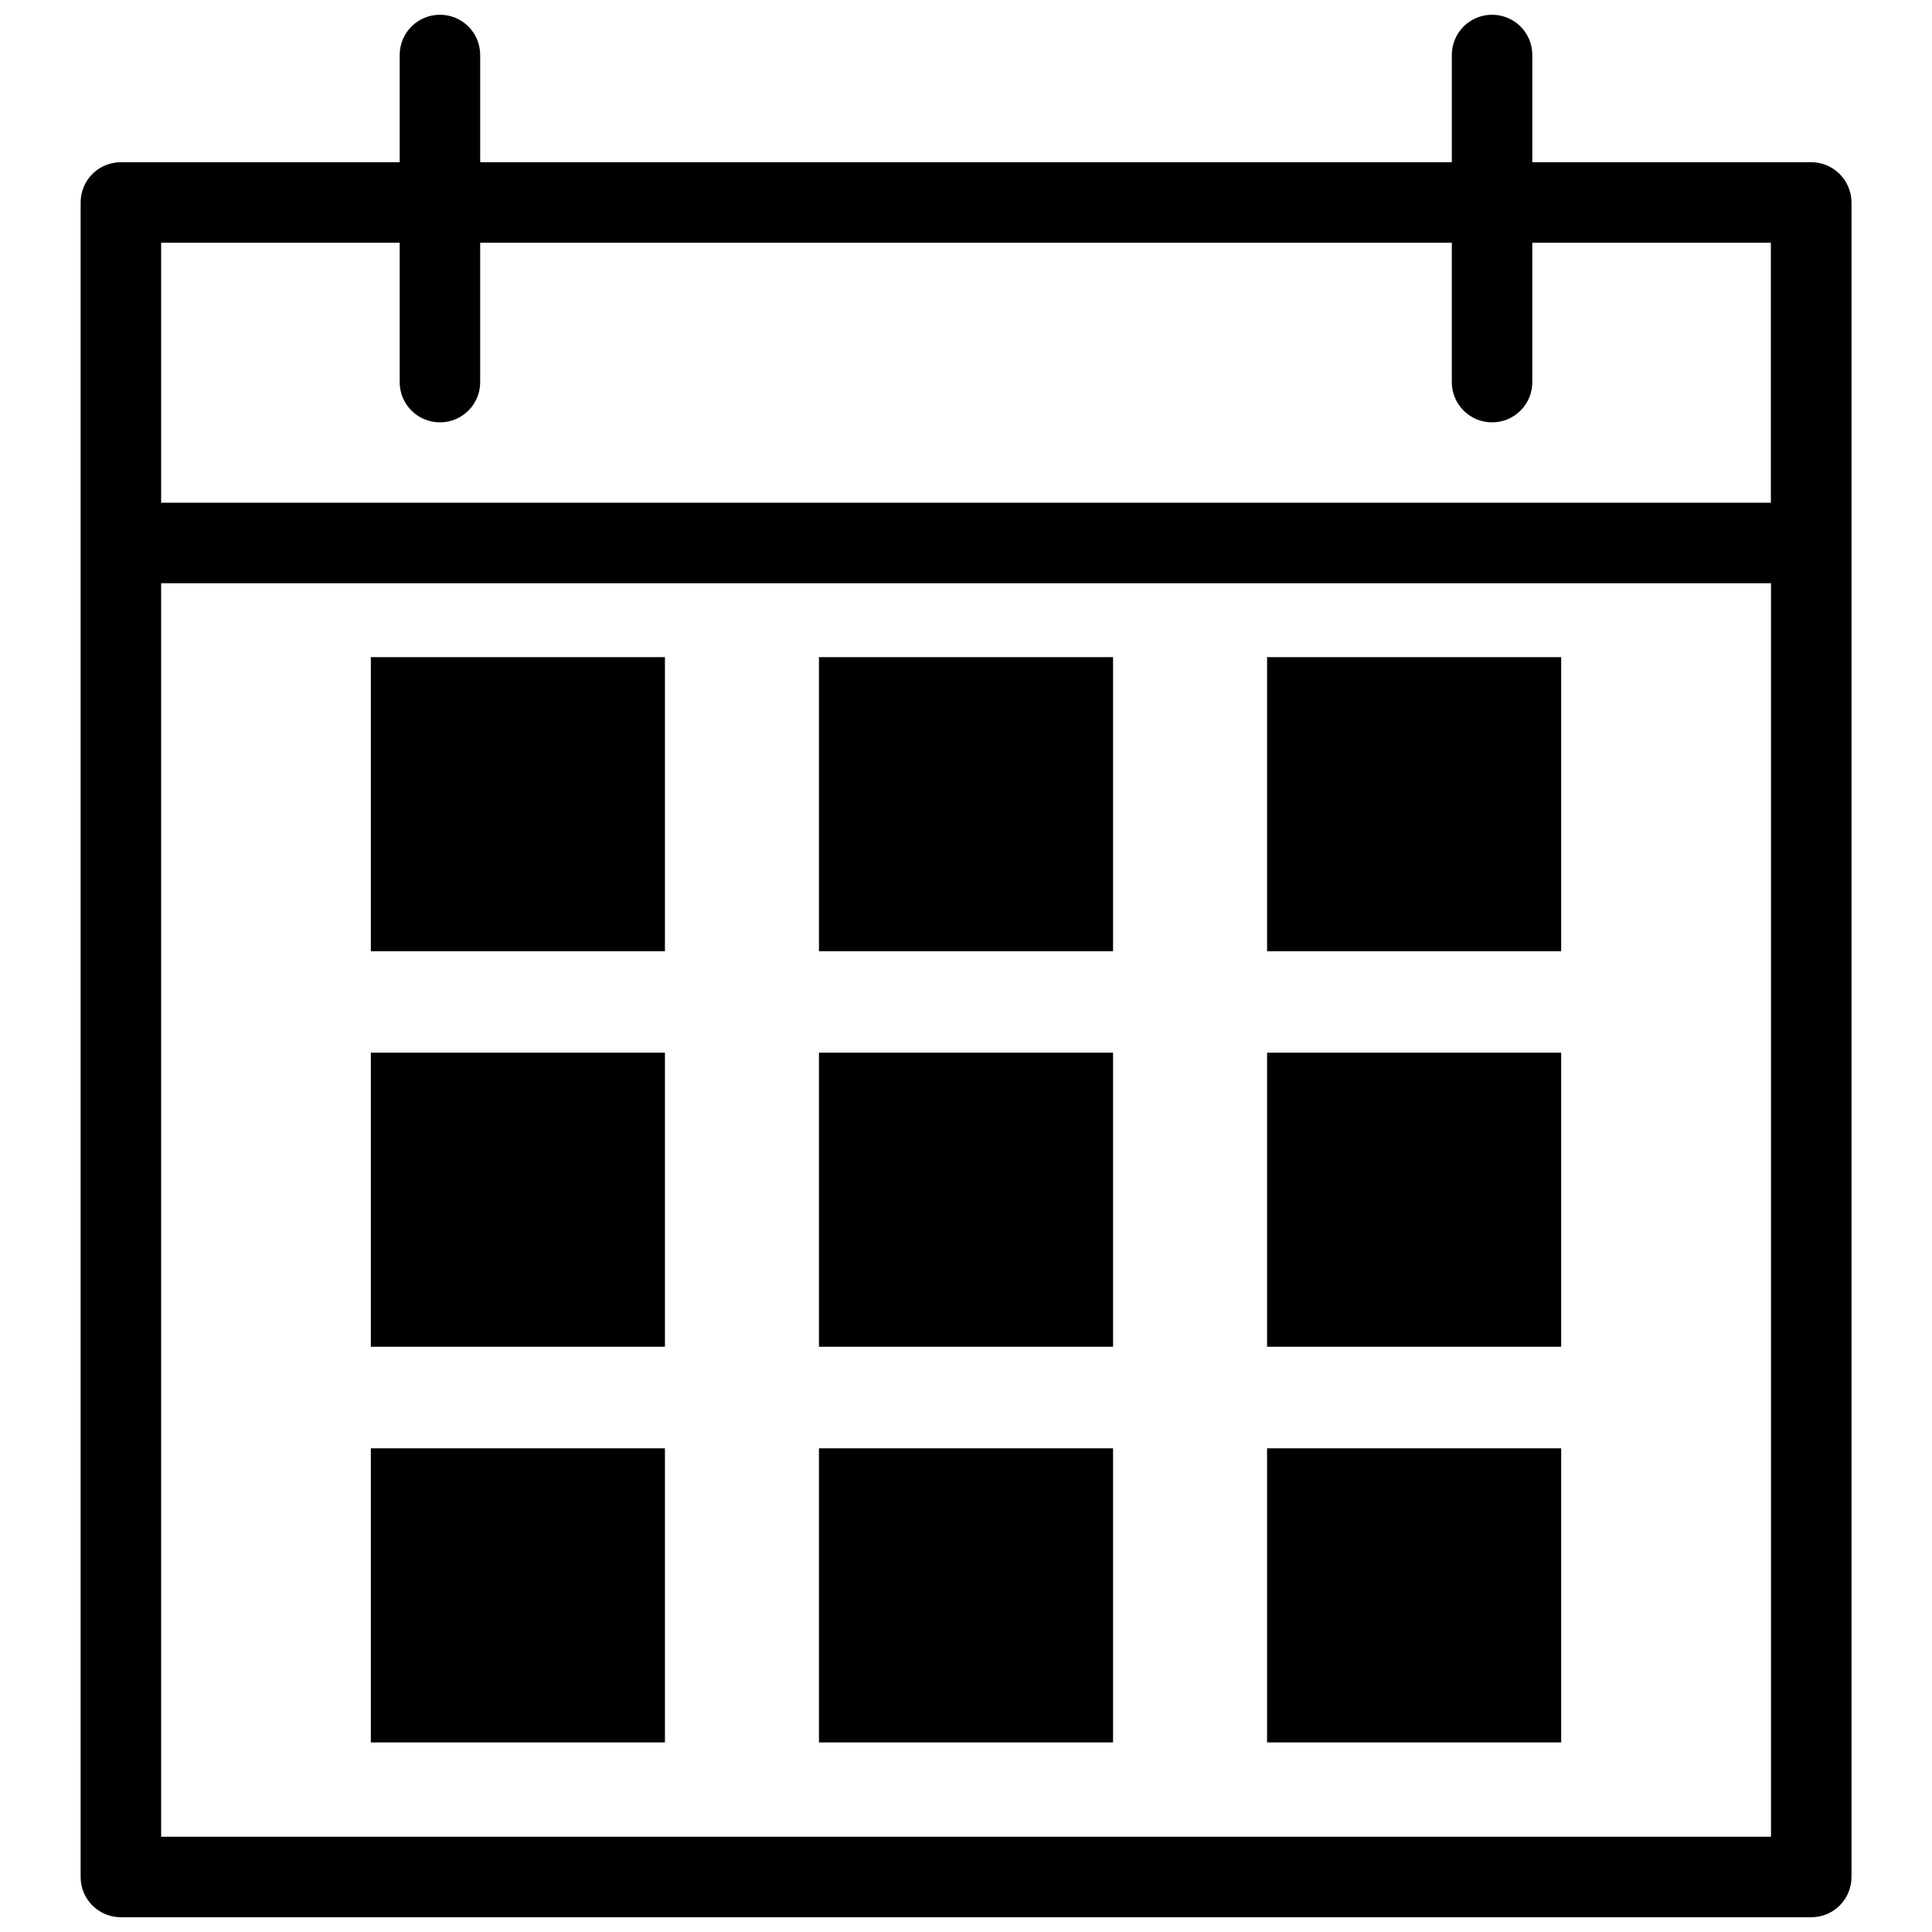<?xml version="1.0" encoding="utf-8"?>
<!-- Generator: Adobe Illustrator 19.1.0, SVG Export Plug-In . SVG Version: 6.00 Build 0)  -->
<svg version="1.1" id="Layer_1" xmlns="http://www.w3.org/2000/svg" xmlns:xlink="http://www.w3.org/1999/xlink" x="0px" y="0px"
	 viewBox="0 0 144 144" style="enable-background:new 0 0 144 144;" xml:space="preserve">
<g>
	<path d="M134.99,12.09h-20.78V4.1c0-1.66-1.34-3-3-3c-1.66,0-3,1.34-3,3v7.99H35.79V4.1c0-1.66-1.34-3-3-3c-1.66,0-3,1.34-3,3v7.99
		H9.01c-1.66,0-3,1.34-3,3V139.9c0,1.66,1.34,3,3,3h125.99c1.66,0,3-1.34,3-3V15.09C137.99,13.43,136.65,12.09,134.99,12.09z
		 M108.21,18.09v10.39c0,1.66,1.34,3,3,3c1.66,0,3-1.34,3-3V18.09h17.78v19.38H12.01V18.09h17.78v10.39c0,1.66,1.34,3,3,3
		c1.66,0,3-1.34,3-3V18.09 M12.01,136.9V43.47h119.99v93.43H12.01z"/>
	<g>
		<rect x="27.64" y="48.98" width="21.92" height="21.92"/>
		<rect x="61.04" y="48.98" width="21.92" height="21.92"/>
		<rect x="94.44" y="48.98" width="21.92" height="21.92"/>
	</g>
	<g>
		<rect x="27.64" y="78.46" width="21.92" height="21.92"/>
		<rect x="61.04" y="78.46" width="21.92" height="21.92"/>
		<rect x="94.44" y="78.46" width="21.92" height="21.92"/>
	</g>
	<g>
		<rect x="27.64" y="107.95" width="21.92" height="21.92"/>
		<rect x="61.04" y="107.95" width="21.92" height="21.92"/>
		<rect x="94.44" y="107.95" width="21.92" height="21.92"/>
	</g>
</g>
</svg>
